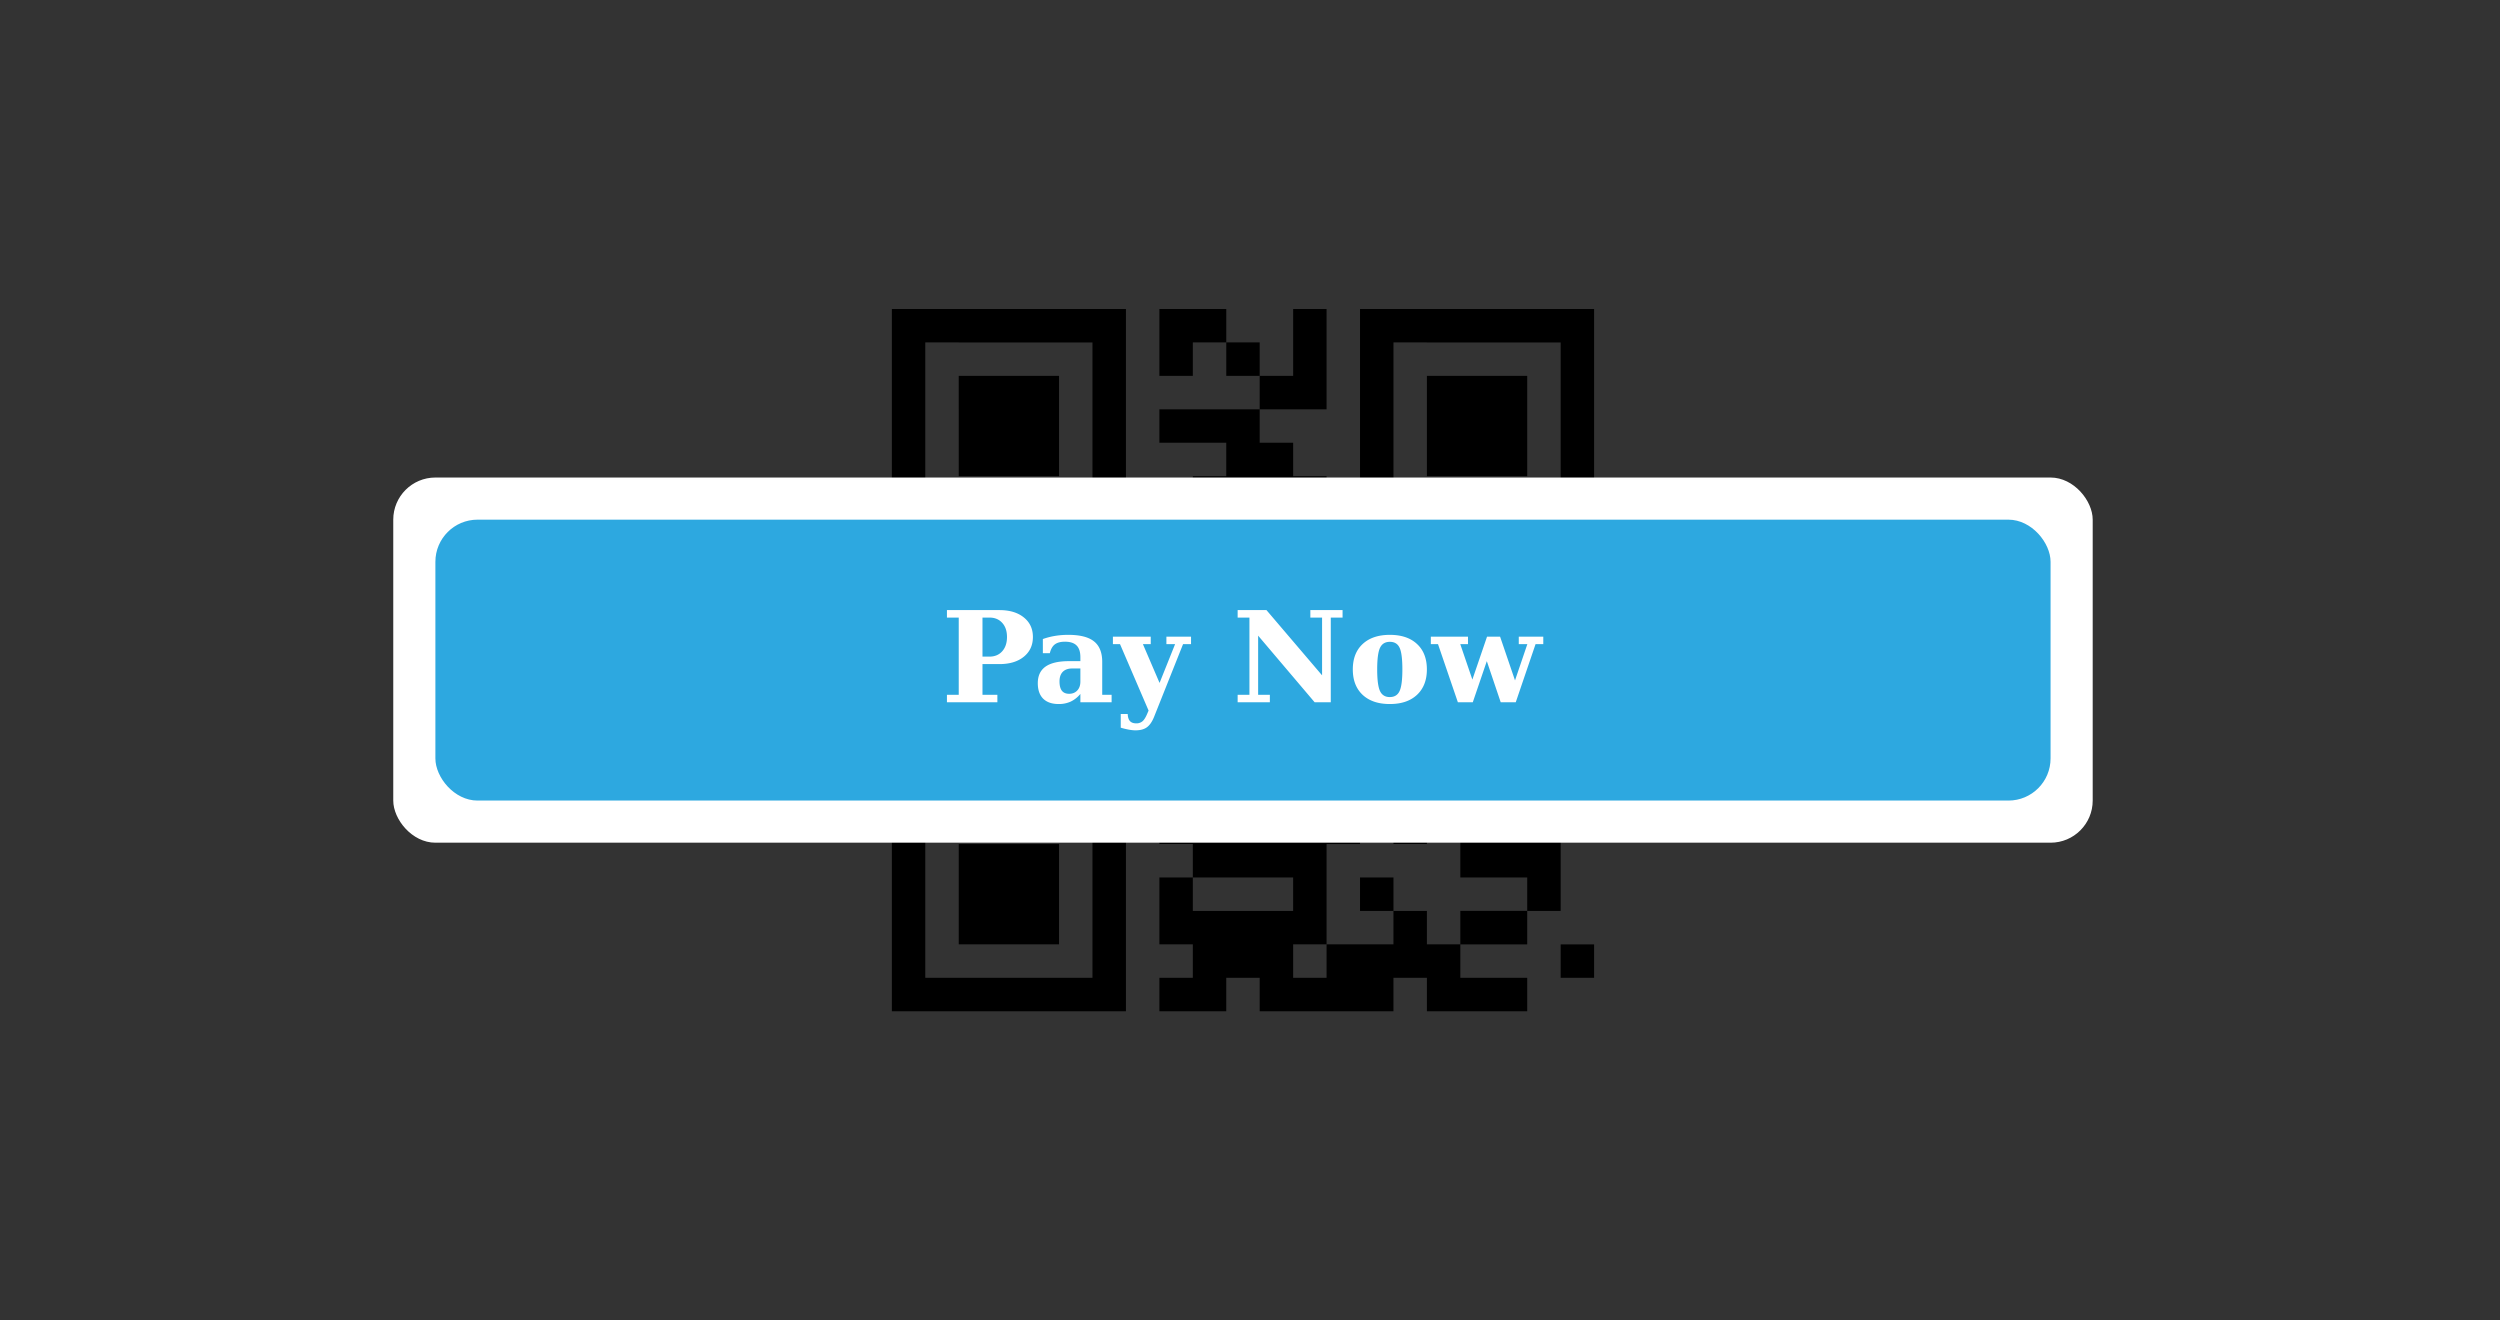 <?xml version="1.0"?>
<svg xmlns="http://www.w3.org/2000/svg" width="178" height="94"><rect width="100%" height="100%" fill="#333333" stroke="none"/><path fill-rule="evenodd" clip-rule="evenodd" d="M63.5 24.381V22h16.667v16.667H63.5V24.38Zm19.048 0V22h4.762v2.381h-2.381v2.38h-2.381v-2.38Zm7.142 2.38v-2.38h-2.38v2.38h2.38Zm0 2.382h4.762V22h-2.38v4.761H89.69v2.382Zm2.381 16.666h2.381V33.906h-2.38v-2.381H89.69v-2.381h-7.141v2.38h4.761v2.382h-2.381v2.38h-2.381v4.762h-7.143v2.382h-2.381v-2.381h-4.762v2.38H65.88v-2.38H63.5v2.38h2.381v7.143H63.5v2.381h2.381v-2.38h2.38v2.38h7.144v-2.38h2.38v2.38h4.763v7.142h2.382v2.381h-2.381v4.762h2.38v2.381h-2.38V72h4.761v-2.381h2.38V72h9.524v-2.381h2.381V72h7.143v-2.381h-4.762v-2.38h4.762v-2.382h2.381v-9.524h-7.143v-2.38h2.381v-7.144h2.381v2.382h2.381v2.38h-2.381v2.381h2.381v-2.38h2.381V45.81h-2.381v-2.381h2.381v-2.381h-4.762v2.38h-2.381v-2.38h-2.381v2.38h-2.381v2.382h-2.38v2.38h2.38v-2.38h2.381v7.141h-2.381v-2.38h-4.762v2.38h4.762v2.381h-2.38v4.762h2.38v-2.38h2.381v4.761h4.762v2.381h-4.762v2.381h-2.381v-2.38h-2.38v-2.382h-2.382v2.381h2.381v2.381h-4.762v-7.142h2.381v-2.382h-4.762v-2.38h2.381V48.19h-2.38v-2.38Zm-4.761 2.382h2.38v-2.382h2.381v-2.38H87.31v-2.381h2.382v-2.381h2.38v-2.381h-2.38v2.38H87.31v-2.38h-2.38v4.762h-2.381v2.38h4.761v4.762Zm0 4.761V48.19h-2.381v-2.38h-2.381v2.38h2.38v4.762h2.382Zm0 0v2.381h-2.381v2.381h4.761v-4.762h-2.382Zm7.142 14.286h-2.38v2.381h2.38v-2.38Zm-9.523-4.762v2.381h7.142v-2.38H84.93Zm-7.143-14.285v2.38h2.38v-2.38h-2.38Zm-2.381 0v2.38h-7.143v-2.38h7.142Zm2.38-2.382h-2.38v2.382h2.38v-2.382Zm0 0h2.382v-2.38h-2.381v2.38Zm-4.761-2.38h-2.381v2.38h2.38v-2.38Zm23.81-19.048V22H113.5v16.667H96.833V24.38Zm-28.572 0H65.88v11.904h11.904V24.382h-9.523Zm33.333 0h-2.38v11.904h11.904V24.382h-9.524Zm-33.333 4.762v-2.381h7.142v7.142h-7.141v-4.76Zm33.333 0v-2.381h7.143v7.142h-7.143v-4.76Zm-4.762 14.286v-2.381h2.381v2.38h-2.38ZM63.5 57.714v-2.38h16.667V72H63.5V57.715Zm4.762 0H65.88V69.62h11.904V57.715h-9.523Zm0 4.762v-2.38h7.142v7.141h-7.141v-4.761Zm42.857 7.143v-2.38h2.381v2.38h-2.381Z" fill="#000"/><rect x="28" y="34" width="121" height="26" rx="3" fill="#fff"/><rect x="31" y="37" width="115" height="20" rx="3" fill="#2DA8E0"/><path d="M67.422 50v-.532h.84v-5.497h-.84v-.532h3.735c.73 0 1.31.174 1.74.523.431.346.646.81.646 1.393 0 .586-.216 1.055-.65 1.406-.43.349-1.01.523-1.736.523h-1.204v2.184h1.06V50h-3.591Zm2.531-3.248h.492c.381 0 .684-.126.91-.378.228-.254.343-.594.343-1.019 0-.422-.113-.757-.339-1.006-.225-.252-.53-.378-.914-.378h-.492v2.781Zm8.525.378v2.338h.669V50h-2.224v-.593a1.987 1.987 0 0 1-.686.545 2.022 2.022 0 0 1-.861.175c-.478 0-.845-.127-1.103-.382-.255-.258-.382-.625-.382-1.103 0-.524.183-.917.549-1.178.37-.26.924-.39 1.666-.39h.817v-.278c0-.377-.09-.656-.268-.835-.179-.181-.456-.272-.83-.272-.311 0-.552.064-.722.193-.166.126-.285.334-.355.624h-.497V45.5c.278-.1.567-.174.866-.224.298-.05.614-.075.944-.075.835 0 1.446.155 1.833.466.39.31.584.798.584 1.463Zm-1.555 1.402v-.936h-.585c-.29 0-.512.08-.668.238-.155.158-.233.385-.233.68 0 .296.056.518.168.664.114.147.287.22.518.22.24 0 .434-.08.58-.237.147-.159.22-.368.22-.629Zm5.242 2.523c-.14.343-.31.586-.51.73-.198.143-.466.215-.803.215-.144 0-.304-.017-.48-.049a5.615 5.615 0 0 1-.575-.14v-.976l.496.004c.01.226.062.393.159.501.1.109.247.163.444.163a.66.66 0 0 0 .46-.158c.118-.103.235-.3.353-.59l.07-.162-2.035-4.733h-.505v-.531h2.694v.531h-.559l1.187 2.764 1.107-2.764h-.62v-.531h1.754v.531h-.567l-2.07 5.195ZM88.12 50v-.532h.84v-5.497h-.84v-.532h2.052l3.96 4.645v-4.113h-.835v-.532h2.294v.532h-.84V50h-1.15l-4.022-4.742v4.21h.835V50H88.12Zm10.837-.37c.328 0 .558-.14.69-.421.135-.281.202-.797.202-1.547 0-.75-.066-1.264-.198-1.542-.132-.282-.363-.422-.694-.422-.331 0-.564.142-.699.426-.134.281-.202.794-.202 1.538s.068 1.258.202 1.543c.135.284.368.426.699.426Zm0 .497c-.823 0-1.47-.218-1.938-.654-.466-.44-.699-1.043-.699-1.81 0-.771.233-1.373.699-1.807.469-.437 1.115-.655 1.938-.655.826 0 1.472.218 1.938.655.466.434.699 1.036.699 1.806 0 .768-.235 1.371-.703 1.81-.466.437-1.11.655-1.934.655Zm7.849-4.798 1.063 3.115.879-2.584h-.611v-.531h1.745v.531h-.549L107.922 50h-1.072l-.989-2.927-.998 2.927H103.8l-1.415-4.14h-.51v-.531h2.646v.531h-.55l.862 2.527 1.045-3.058h.928Z" fill="#fff"/></svg>
